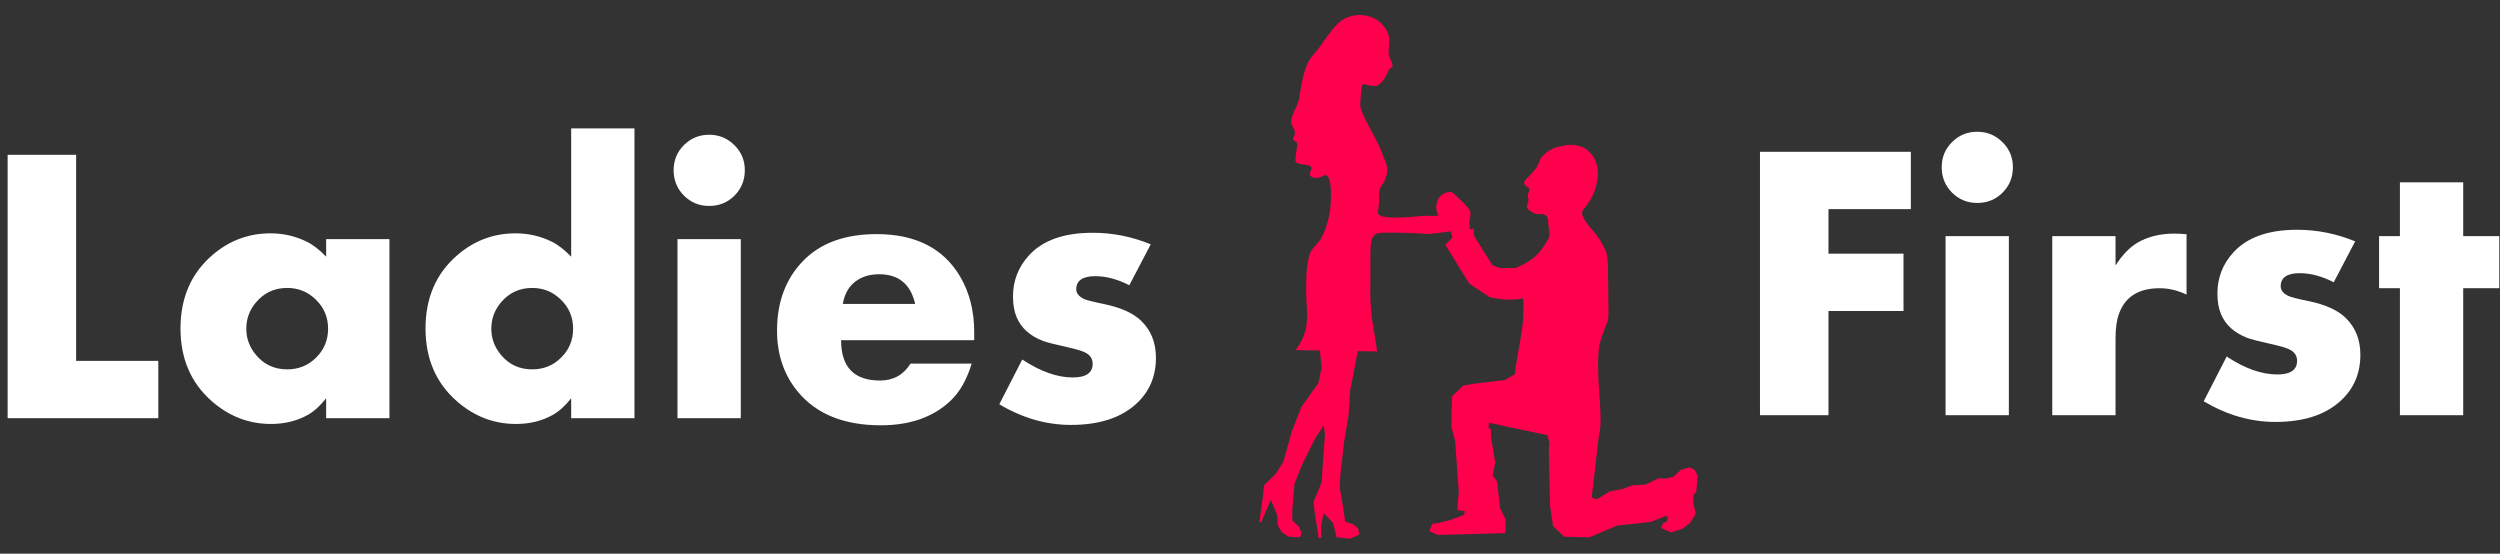 <svg width="149" height="33" viewBox="0 0 149 33" fill="none" xmlns="http://www.w3.org/2000/svg">
<rect x="0" y="0" width="149" height="33" fill="#333333" stroke="none"/>
<path fill-rule="evenodd" clip-rule="evenodd" d="M78.64 20.695L78.772 21.91L78.574 22.836L77.558 24.26L76.973 25.774L76.501 27.497L76.029 28.251L75.339 28.921L75.254 29.713L75.061 31.099L75.16 31.142L75.519 30.302L75.745 29.794L76.109 30.677L76.17 31.351L76.402 31.726L76.793 31.982L77.478 32.02L77.577 31.768L77.417 31.393L77.02 31.014V30.382L77.152 28.83L77.625 27.653L78.38 26.139L78.9 25.342L78.966 25.93L78.833 27.739L78.772 28.745L78.3 29.879L78.333 30.382L78.593 32.062H78.758L78.725 31.393L78.885 30.591L78.984 30.677L79.457 31.18L79.655 32.02L80.472 32.105L81.029 31.854L80.93 31.474L80.599 31.223L80.174 31.099L80.08 30.425L79.849 29.082L79.882 28.327L80.113 26.31L80.373 24.753L80.472 23.244L80.599 22.613L80.996 20.553L78.64 20.695Z" fill="#FF004D"/>
<path fill-rule="evenodd" clip-rule="evenodd" d="M77.214 20.866L82.078 20.947C82.05 20.767 82.012 20.473 81.955 20.14C81.865 19.566 81.795 19.191 81.776 19.049C81.678 18.262 81.644 17.468 81.677 16.676C81.677 14.654 81.625 14.231 81.955 13.989C82.125 13.871 82.286 13.866 82.758 13.871C83.376 13.871 84.212 13.871 85.213 13.951L86.776 13.747C86.8 13.613 86.794 13.475 86.76 13.343C86.726 13.212 86.664 13.089 86.578 12.983C86.332 12.751 85.95 12.822 85.572 12.86C85.396 12.874 85.219 12.874 85.043 12.86C84.496 12.86 82.357 13.187 82.116 12.717C82.116 12.67 82.116 12.675 82.158 12.371C82.248 11.664 82.125 11.555 82.257 11.232C82.347 11.018 82.413 11.028 82.545 10.714C82.614 10.564 82.658 10.404 82.678 10.24C82.689 9.993 82.637 9.748 82.526 9.528C82.286 8.878 82.135 8.579 82.135 8.579C81.969 8.232 81.927 8.171 81.634 7.629C81.162 6.704 81.086 6.514 81.072 6.258C81.072 6.196 81.072 6.002 81.11 5.608C81.148 5.214 81.162 5.067 81.252 5.024C81.341 4.981 81.417 5.057 81.634 5.104C81.79 5.133 81.95 5.133 82.106 5.104C82.364 4.92 82.565 4.667 82.687 4.374C82.707 4.268 82.758 4.17 82.834 4.094C82.904 4.022 82.956 4.027 82.989 3.97C83.022 3.913 82.923 3.614 82.885 3.548C82.588 3.045 82.951 2.599 82.725 1.982C82.561 1.591 82.263 1.272 81.884 1.084C81.441 0.875 80.936 0.837 80.468 0.98C80.433 0.987 80.4 0.998 80.368 1.013C79.759 1.222 79.424 1.716 78.73 2.693C78.14 3.548 77.814 3.334 77.441 5.812C77.347 6.448 76.799 6.946 77.002 7.468C77.04 7.568 77.233 7.8 77.162 8.033C77.125 8.147 77.04 8.223 77.073 8.318C77.106 8.413 77.205 8.389 77.281 8.479C77.356 8.569 77.28 8.802 77.214 9.4C77.214 9.571 77.214 9.59 77.214 9.609C77.337 9.893 78.041 9.722 78.159 9.974C78.22 10.126 77.993 10.292 78.078 10.449C78.112 10.493 78.154 10.53 78.203 10.556C78.252 10.583 78.306 10.598 78.362 10.601C78.706 10.658 78.872 10.401 79.042 10.449C79.424 10.553 79.316 12.029 79.306 12.205C79.255 12.888 79.07 13.554 78.763 14.165C78.661 14.335 78.543 14.494 78.409 14.639C78.409 14.639 78.324 14.72 78.239 14.82C78.154 14.919 77.965 15.195 77.88 16.135C77.834 16.833 77.834 17.534 77.88 18.232C77.924 18.683 77.909 19.138 77.838 19.585C77.722 20.052 77.51 20.488 77.214 20.866Z" fill="#FF004D"/>
<path fill-rule="evenodd" clip-rule="evenodd" d="M95.338 25.594C95.183 26.945 95.026 28.297 94.865 29.652L95.163 29.765L95.933 29.291L96.702 29.144L97.293 28.925L98.062 28.887L98.832 28.517H99.337L99.743 28.408L100.182 28L100.697 27.853L100.99 28L101.174 28.332L101.103 29.281L100.919 29.542V30.017L101.065 30.61L100.754 31.137L100.282 31.507L99.583 31.73L98.997 31.469L99.106 31.213L99.361 31.066L99.399 30.772H99.214L98.407 31.104L96.386 31.322L95.508 31.692L94.733 32.025L93.227 31.987L92.566 31.36L92.382 30.14L92.311 26.785L92.349 26.415L92.235 25.94L88.746 25.2L88.713 25.494L88.859 25.608V26.011L89.114 27.563L88.968 28.337L89.223 28.707L89.407 30.297L89.737 30.962V31.474L89.704 31.773L85.7 31.882L85.186 31.659L85.37 31.218L85.7 31.18L86.432 30.995L87.24 30.701L87.315 30.477L86.876 30.406V29.998L86.947 29.372L86.725 26.272L86.508 25.456V24.644L86.546 23.614L87.207 22.983L87.792 22.874L89.681 22.651L90.332 22.276L91.012 22.627L95.338 25.594Z" fill="#FF004D"/>
<path d="M94.174 12.409C94.306 12.537 94.221 12.684 94.386 13.002C94.561 13.304 94.772 13.583 95.014 13.833C95.271 14.148 95.488 14.494 95.661 14.863C95.836 15.247 95.831 15.503 95.841 16.581C95.869 18.835 95.897 18.906 95.789 19.234C95.585 19.673 95.426 20.133 95.317 20.605C95.264 20.989 95.241 21.376 95.246 21.763C95.246 22.333 95.274 22.765 95.284 22.902C95.425 24.929 95.496 25.945 95.081 26.168C94.835 26.301 94.707 26.021 93.843 25.807C93.116 25.631 92.927 25.807 91.794 25.593C90.888 25.423 90.746 25.38 90.595 25.228C90.444 25.076 90.245 24.753 90.217 23.804C90.197 23.009 90.262 22.213 90.41 21.431C90.618 20.131 90.713 19.879 90.774 19.101C90.806 18.597 90.806 18.091 90.774 17.587L88.564 17.482C88.361 17.141 88.144 16.789 87.922 16.443C87.516 15.81 87.107 15.204 86.694 14.625C86.703 14.425 86.69 14.225 86.657 14.027C86.626 13.866 86.585 13.708 86.534 13.553C86.331 12.893 86.218 12.826 86.255 12.603C86.27 12.505 86.307 12.412 86.362 12.329C86.418 12.247 86.491 12.179 86.576 12.129C86.695 12.086 86.822 12.078 86.945 12.105C87.068 12.132 87.18 12.193 87.27 12.281C87.396 12.411 87.48 12.576 87.511 12.755C87.571 13.081 87.602 13.411 87.601 13.742C87.601 13.87 87.601 14.037 87.71 14.075C87.733 14.085 87.759 14.091 87.785 14.091C87.811 14.091 87.837 14.085 87.861 14.075L89.051 15.973H90.326C90.661 15.84 91.884 15.313 92.304 14.207C92.484 13.733 92.125 13.401 92.356 12.978C92.724 12.304 93.815 12.062 94.174 12.409Z" fill="#FF004D"/>
<path d="M93.2 8.688C92.75 8.737 92.327 8.928 91.991 9.234C91.684 9.547 91.83 9.665 91.453 10.145C91.075 10.624 90.787 10.743 90.848 10.947C90.909 11.151 91.136 11.118 91.15 11.293C91.165 11.469 91.056 11.469 91.061 11.659C91.063 11.715 91.073 11.771 91.089 11.825C91.136 12.076 90.985 12.176 91.013 12.338C91.042 12.499 91.306 12.66 91.391 12.694C91.707 12.836 91.863 12.694 92.076 12.807C92.288 12.921 92.288 13.144 92.331 13.443C92.43 14.098 92.241 14.293 92.354 14.507C92.652 15.071 94.616 14.915 94.824 14.264C94.975 13.79 94.121 13.382 94.286 12.689C94.352 12.39 94.526 12.409 94.824 11.839C95.006 11.521 95.129 11.172 95.188 10.809C95.284 10.383 95.24 9.937 95.065 9.537C94.927 9.23 94.696 8.976 94.404 8.811C94.029 8.629 93.603 8.585 93.2 8.688Z" fill="#FF004D"/>
<path d="M87.223 13.738L87.827 13.619C87.827 13.681 87.789 15.123 88.852 15.759C89.349 16.032 89.932 16.097 90.476 15.94C91.973 15.522 92.303 13.704 92.747 13.818C93.191 13.932 93.526 16.115 92.445 17.141C91.98 17.514 91.414 17.739 90.821 17.786C90.139 17.902 89.442 17.874 88.772 17.705L87.563 16.898L86.146 14.597L86.566 14.15L86.406 13.486C86.233 13.41 86.077 13.3 85.949 13.161C85.821 13.022 85.722 12.858 85.66 12.679C85.614 12.547 85.596 12.407 85.606 12.267C85.617 12.127 85.656 11.991 85.721 11.868C85.791 11.737 85.896 11.629 86.023 11.554C86.151 11.48 86.296 11.442 86.444 11.445C86.562 11.445 86.628 11.516 86.949 11.83C87.187 12.034 87.402 12.263 87.591 12.513C87.794 13.007 87.331 13.605 87.223 13.738Z" fill="#FF004D"/>
<path d="M9.435 24.923H0.455V9.227H4.537V21.508H9.435V24.923ZM23.211 24.923H19.439V23.738C19.079 24.191 18.715 24.52 18.347 24.727C17.703 25.087 16.971 25.268 16.151 25.268C14.825 25.268 13.644 24.811 12.609 23.899C11.375 22.811 10.758 21.37 10.758 19.576C10.758 17.751 11.39 16.295 12.655 15.206C13.659 14.34 14.813 13.907 16.116 13.907C16.875 13.907 17.588 14.068 18.255 14.39C18.638 14.574 19.033 14.877 19.439 15.298V14.252H23.211V24.923ZM19.554 19.587C19.554 18.913 19.317 18.342 18.841 17.874C18.366 17.399 17.791 17.161 17.116 17.161C16.365 17.161 15.748 17.445 15.265 18.012C14.874 18.472 14.679 18.997 14.679 19.587C14.679 20.178 14.874 20.703 15.265 21.163C15.741 21.73 16.358 22.014 17.116 22.014C17.799 22.014 18.374 21.78 18.841 21.312C19.317 20.845 19.554 20.27 19.554 19.587ZM37.814 24.923H34.042V23.738C33.682 24.191 33.318 24.52 32.95 24.727C32.306 25.087 31.574 25.268 30.754 25.268C29.428 25.268 28.247 24.811 27.212 23.899C25.978 22.811 25.361 21.37 25.361 19.576C25.361 17.751 25.993 16.295 27.258 15.206C28.262 14.34 29.416 13.907 30.719 13.907C31.478 13.907 32.191 14.068 32.858 14.39C33.241 14.574 33.636 14.877 34.042 15.298V7.652H37.814V24.923ZM34.157 19.587C34.157 18.913 33.92 18.342 33.444 17.874C32.969 17.399 32.394 17.161 31.72 17.161C30.968 17.161 30.351 17.445 29.868 18.012C29.477 18.472 29.282 18.997 29.282 19.587C29.282 20.178 29.477 20.703 29.868 21.163C30.344 21.73 30.961 22.014 31.72 22.014C32.402 22.014 32.977 21.78 33.444 21.312C33.92 20.845 34.157 20.27 34.157 19.587ZM44.391 10.147C44.391 10.745 44.184 11.251 43.77 11.665C43.364 12.071 42.862 12.274 42.264 12.274C41.674 12.274 41.172 12.067 40.758 11.653C40.351 11.239 40.148 10.737 40.148 10.147C40.148 9.557 40.351 9.059 40.758 8.652C41.172 8.238 41.674 8.031 42.264 8.031C42.854 8.031 43.356 8.238 43.77 8.652C44.184 9.059 44.391 9.557 44.391 10.147ZM44.15 24.923H40.378V14.252H44.15V24.923ZM58.063 20.277H50.129C50.129 21.879 50.903 22.68 52.452 22.68C53.241 22.68 53.847 22.343 54.268 21.669H57.913C57.622 22.634 57.193 23.382 56.626 23.911C55.598 24.869 54.222 25.348 52.498 25.348C50.305 25.348 48.657 24.681 47.553 23.347C46.725 22.351 46.311 21.136 46.311 19.702C46.311 18.001 46.829 16.617 47.864 15.551C48.898 14.486 50.359 13.953 52.245 13.953C54.567 13.953 56.227 14.796 57.224 16.483C57.783 17.433 58.063 18.537 58.063 19.794V20.277ZM54.544 18.116C54.276 16.935 53.559 16.345 52.394 16.345C51.75 16.345 51.229 16.533 50.83 16.908C50.516 17.207 50.317 17.61 50.232 18.116H54.544ZM68.894 21.324C68.894 22.458 68.488 23.386 67.676 24.106C66.764 24.919 65.48 25.325 63.824 25.325C62.36 25.325 60.938 24.915 59.558 24.095L60.926 21.427C62.007 22.14 63.011 22.497 63.938 22.497C64.728 22.497 65.123 22.224 65.123 21.68C65.123 21.396 64.985 21.178 64.709 21.025C64.533 20.925 64.134 20.806 63.513 20.668C62.816 20.515 62.36 20.396 62.145 20.312C61.378 20.013 60.861 19.545 60.593 18.909C60.447 18.564 60.374 18.15 60.374 17.667C60.374 16.732 60.692 15.915 61.328 15.218C62.149 14.321 63.414 13.873 65.123 13.873C66.311 13.873 67.465 14.102 68.584 14.562L67.308 17C66.603 16.64 65.928 16.46 65.284 16.46C64.525 16.46 64.145 16.72 64.145 17.242C64.145 17.479 64.299 17.671 64.605 17.817C64.743 17.886 65.15 17.989 65.824 18.127C66.813 18.334 67.541 18.664 68.009 19.116C68.599 19.683 68.894 20.419 68.894 21.324Z" fill="white"/>
<path d="M113.886 12.464H108.977V15.12H113.449V18.535H108.977V24.744H104.895V9.049H113.886V12.464ZM119.969 9.969C119.969 10.567 119.762 11.073 119.348 11.486C118.942 11.893 118.44 12.096 117.842 12.096C117.252 12.096 116.75 11.889 116.336 11.475C115.929 11.061 115.726 10.559 115.726 9.969C115.726 9.378 115.929 8.88 116.336 8.474C116.75 8.06 117.252 7.853 117.842 7.853C118.432 7.853 118.934 8.06 119.348 8.474C119.762 8.88 119.969 9.378 119.969 9.969ZM119.728 24.744H115.956V14.074H119.728V24.744ZM130.318 17.558C129.789 17.305 129.252 17.178 128.708 17.178C127.466 17.178 126.661 17.684 126.293 18.696C126.155 19.064 126.086 19.558 126.086 20.179V24.744H122.315V14.074H126.086V15.822C126.485 15.2 126.914 14.752 127.374 14.476C127.995 14.108 128.731 13.924 129.582 13.924C129.781 13.924 130.027 13.936 130.318 13.959V17.558ZM140.678 21.145C140.678 22.28 140.272 23.207 139.459 23.928C138.547 24.741 137.263 25.147 135.607 25.147C134.143 25.147 132.721 24.737 131.341 23.916L132.71 21.249C133.79 21.962 134.795 22.318 135.722 22.318C136.512 22.318 136.907 22.046 136.907 21.502C136.907 21.218 136.769 21 136.493 20.846C136.316 20.747 135.918 20.628 135.297 20.49C134.599 20.337 134.143 20.218 133.928 20.133C133.162 19.834 132.644 19.367 132.376 18.731C132.23 18.386 132.158 17.972 132.158 17.489C132.158 16.554 132.476 15.737 133.112 15.04C133.932 14.143 135.197 13.694 136.907 13.694C138.095 13.694 139.248 13.924 140.368 14.384L139.091 16.822C138.386 16.462 137.711 16.281 137.068 16.281C136.309 16.281 135.929 16.542 135.929 17.063C135.929 17.301 136.082 17.493 136.389 17.638C136.527 17.707 136.933 17.811 137.608 17.949C138.597 18.156 139.325 18.485 139.793 18.938C140.383 19.505 140.678 20.241 140.678 21.145ZM148.957 17.178H146.807V24.744H143.035V17.178H141.793V14.074H143.035V10.866H146.807V14.074H148.957V17.178Z" fill="white"/>
</svg>
